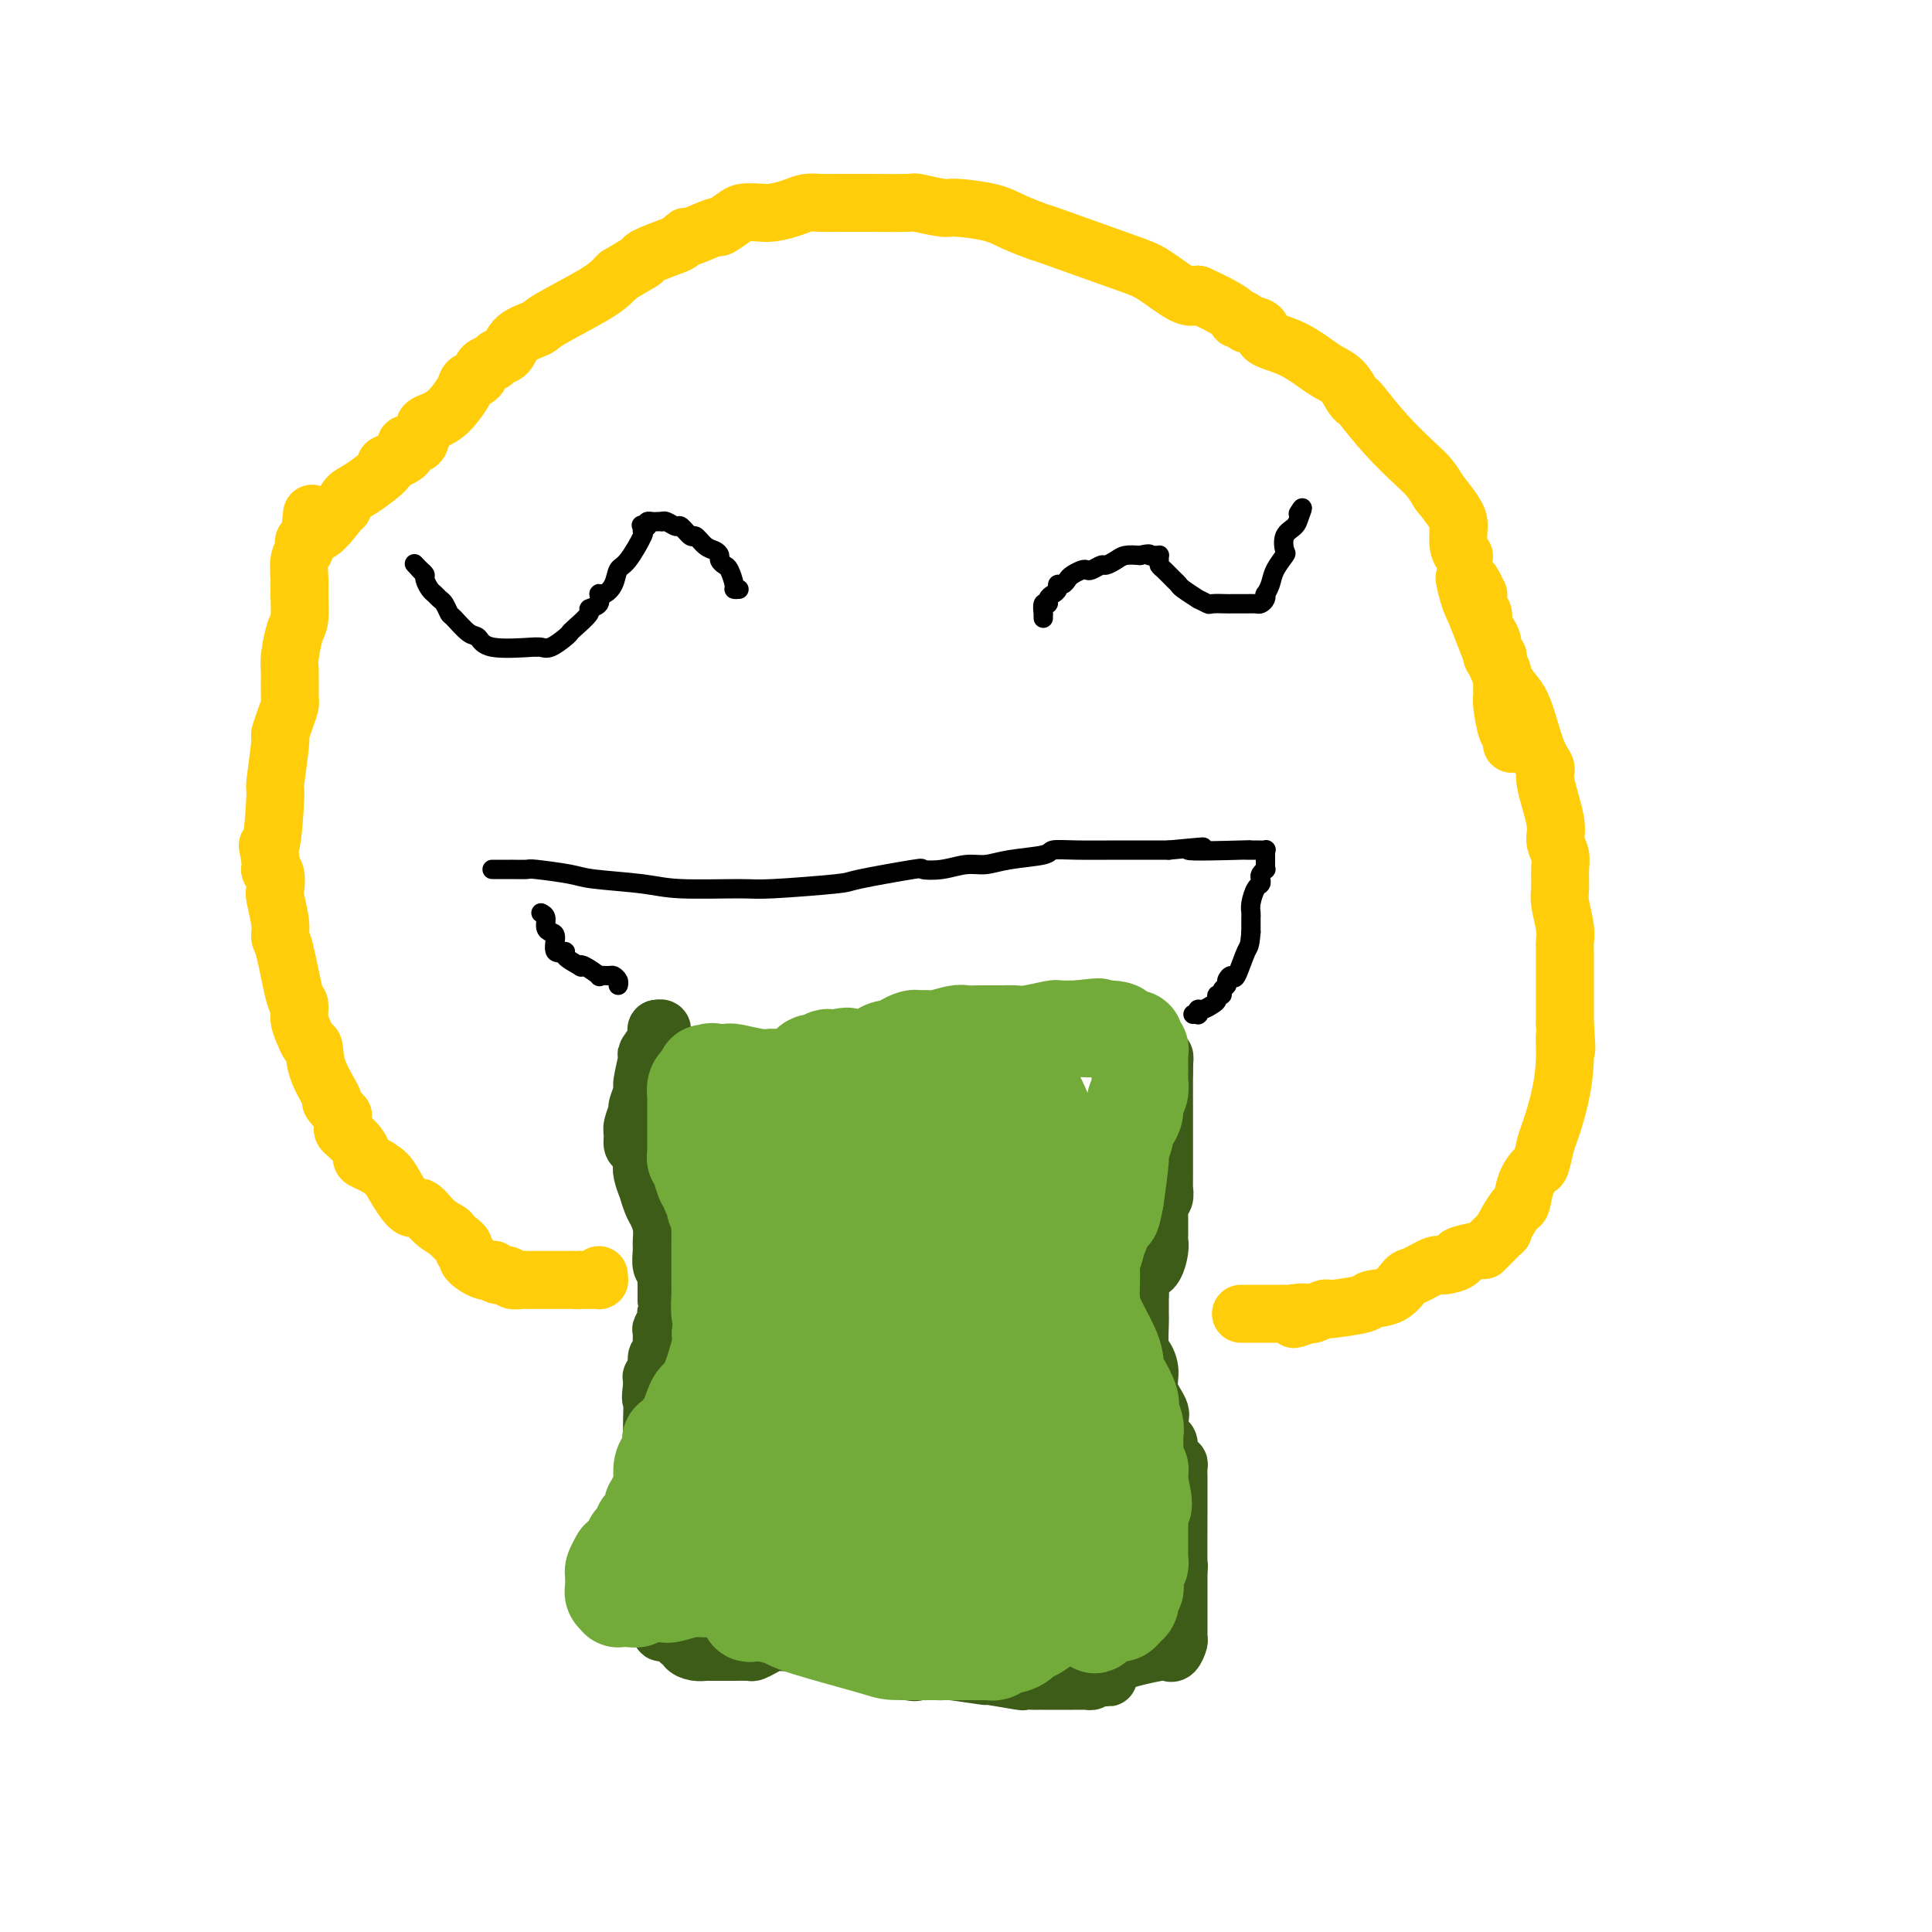 <svg viewBox='0 0 400 400' version='1.1' xmlns='http://www.w3.org/2000/svg' xmlns:xlink='http://www.w3.org/1999/xlink'><g fill='none' stroke='#3D5C18' stroke-width='12' stroke-linecap='round' stroke-linejoin='round'><path d='M137,214c0.083,-0.417 0.167,-0.833 0,-1c-0.167,-0.167 -0.583,-0.083 -1,0'/><path d='M136,213c-0.188,0.061 -0.160,0.713 0,1c0.160,0.287 0.450,0.207 0,1c-0.450,0.793 -1.641,2.458 -2,3c-0.359,0.542 0.115,-0.039 0,1c-0.115,1.039 -0.819,3.700 -1,5c-0.181,1.300 0.162,1.240 0,2c-0.162,0.760 -0.829,2.340 -1,3c-0.171,0.660 0.153,0.399 0,1c-0.153,0.601 -0.783,2.063 -1,3c-0.217,0.937 -0.019,1.350 0,2c0.019,0.650 -0.140,1.537 0,2c0.140,0.463 0.577,0.500 1,1c0.423,0.500 0.830,1.462 1,2c0.170,0.538 0.101,0.651 0,1c-0.101,0.349 -0.235,0.932 0,2c0.235,1.068 0.837,2.620 1,3c0.163,0.380 -0.114,-0.414 0,0c0.114,0.414 0.619,2.035 1,3c0.381,0.965 0.637,1.274 1,2c0.363,0.726 0.833,1.868 1,3c0.167,1.132 0.031,2.253 0,3c-0.031,0.747 0.044,1.121 0,2c-0.044,0.879 -0.208,2.262 0,3c0.208,0.738 0.788,0.830 1,1c0.212,0.170 0.057,0.417 0,1c-0.057,0.583 -0.015,1.503 0,2c0.015,0.497 0.004,0.571 0,1c-0.004,0.429 -0.002,1.215 0,2'/><path d='M138,269c1.067,5.601 0.233,3.602 0,3c-0.233,-0.602 0.135,0.192 0,1c-0.135,0.808 -0.772,1.630 -1,2c-0.228,0.370 -0.046,0.287 0,1c0.046,0.713 -0.044,2.223 0,3c0.044,0.777 0.222,0.820 0,1c-0.222,0.180 -0.844,0.496 -1,1c-0.156,0.504 0.154,1.196 0,2c-0.154,0.804 -0.773,1.721 -1,2c-0.227,0.279 -0.061,-0.079 0,0c0.061,0.079 0.017,0.594 0,1c-0.017,0.406 -0.009,0.703 0,1'/><path d='M135,287c-0.464,3.267 -0.124,2.436 0,3c0.124,0.564 0.033,2.525 0,4c-0.033,1.475 -0.009,2.464 0,3c0.009,0.536 0.001,0.619 0,1c-0.001,0.381 0.003,1.062 0,2c-0.003,0.938 -0.015,2.135 0,3c0.015,0.865 0.057,1.397 0,2c-0.057,0.603 -0.211,1.275 0,2c0.211,0.725 0.789,1.502 1,2c0.211,0.498 0.056,0.715 0,1c-0.056,0.285 -0.011,0.636 0,1c0.011,0.364 -0.011,0.742 0,1c0.011,0.258 0.056,0.398 0,1c-0.056,0.602 -0.211,1.667 0,2c0.211,0.333 0.789,-0.065 1,0c0.211,0.065 0.057,0.594 0,1c-0.057,0.406 -0.015,0.689 0,1c0.015,0.311 0.003,0.650 0,1c-0.003,0.350 0.003,0.711 0,1c-0.003,0.289 -0.015,0.507 0,1c0.015,0.493 0.057,1.259 0,2c-0.057,0.741 -0.211,1.455 0,2c0.211,0.545 0.789,0.922 1,1c0.211,0.078 0.057,-0.142 0,0c-0.057,0.142 -0.015,0.646 0,1c0.015,0.354 0.004,0.557 0,1c-0.004,0.443 -0.001,1.127 0,2c0.001,0.873 0.001,1.937 0,3'/><path d='M138,332c0.237,7.367 -0.670,3.285 -1,2c-0.330,-1.285 -0.083,0.228 0,1c0.083,0.772 0.000,0.803 0,1c-0.000,0.197 0.081,0.560 0,1c-0.081,0.440 -0.324,0.958 0,1c0.324,0.042 1.217,-0.391 2,0c0.783,0.391 1.457,1.607 2,2c0.543,0.393 0.954,-0.038 1,0c0.046,0.038 -0.272,0.546 0,1c0.272,0.454 1.134,0.854 2,1c0.866,0.146 1.736,0.039 2,0c0.264,-0.039 -0.080,-0.011 0,0c0.080,0.011 0.583,0.003 1,0c0.417,-0.003 0.750,-0.001 1,0c0.250,0.001 0.419,0.001 1,0c0.581,-0.001 1.573,-0.003 2,0c0.427,0.003 0.288,0.011 1,0c0.712,-0.011 2.275,-0.041 3,0c0.725,0.041 0.613,0.155 1,0c0.387,-0.155 1.274,-0.577 2,-1c0.726,-0.423 1.292,-0.845 2,-1c0.708,-0.155 1.558,-0.041 2,0c0.442,0.041 0.478,0.011 1,0c0.522,-0.011 1.532,-0.003 2,0c0.468,0.003 0.395,0.001 1,0c0.605,-0.001 1.887,-0.000 3,0c1.113,0.000 2.056,0.000 3,0'/><path d='M172,340c4.571,-0.310 1.998,-0.084 1,0c-0.998,0.084 -0.421,0.025 0,0c0.421,-0.025 0.685,-0.017 1,0c0.315,0.017 0.680,0.043 1,0c0.320,-0.043 0.596,-0.156 1,0c0.404,0.156 0.937,0.580 1,1c0.063,0.420 -0.344,0.834 0,1c0.344,0.166 1.439,0.083 2,0c0.561,-0.083 0.589,-0.167 1,0c0.411,0.167 1.206,0.583 2,1'/><path d='M182,343c1.212,0.569 -0.759,0.492 0,1c0.759,0.508 4.248,1.600 6,2c1.752,0.400 1.765,0.107 2,0c0.235,-0.107 0.690,-0.030 1,0c0.310,0.030 0.474,0.012 1,0c0.526,-0.012 1.413,-0.018 2,0c0.587,0.018 0.873,0.061 1,0c0.127,-0.061 0.095,-0.227 2,0c1.905,0.227 5.746,0.845 7,1c1.254,0.155 -0.081,-0.155 1,0c1.081,0.155 4.578,0.774 6,1c1.422,0.226 0.770,0.061 1,0c0.230,-0.061 1.342,-0.016 2,0c0.658,0.016 0.863,0.004 1,0c0.137,-0.004 0.208,-0.001 1,0c0.792,0.001 2.306,0.000 3,0c0.694,-0.000 0.567,-0.000 1,0c0.433,0.000 1.426,0.001 2,0c0.574,-0.001 0.728,-0.003 1,0c0.272,0.003 0.660,0.011 1,0c0.340,-0.011 0.630,-0.041 1,0c0.370,0.041 0.820,0.155 1,0c0.180,-0.155 0.090,-0.577 0,-1'/><path d='M226,347c6.804,0.603 1.816,0.111 0,0c-1.816,-0.111 -0.458,0.161 0,0c0.458,-0.161 0.018,-0.754 0,-1c-0.018,-0.246 0.387,-0.143 1,0c0.613,0.143 1.435,0.327 2,0c0.565,-0.327 0.873,-1.166 3,-2c2.127,-0.834 6.072,-1.662 8,-2c1.928,-0.338 1.837,-0.186 2,0c0.163,0.186 0.580,0.404 1,0c0.420,-0.404 0.845,-1.432 1,-2c0.155,-0.568 0.042,-0.676 0,-1c-0.042,-0.324 -0.011,-0.864 0,-1c0.011,-0.136 0.003,0.133 0,0c-0.003,-0.133 -0.001,-0.667 0,-1c0.001,-0.333 0.000,-0.464 0,-1c-0.000,-0.536 -0.000,-1.477 0,-2c0.000,-0.523 0.000,-0.629 0,-1c-0.000,-0.371 -0.000,-1.007 0,-2c0.000,-0.993 0.000,-2.344 0,-3c-0.000,-0.656 -0.000,-0.616 0,-1c0.000,-0.384 0.000,-1.192 0,-2'/><path d='M244,325c0.155,-2.225 0.042,0.712 0,-1c-0.042,-1.712 -0.011,-8.073 0,-11c0.011,-2.927 0.004,-2.420 0,-3c-0.004,-0.580 -0.004,-2.246 0,-3c0.004,-0.754 0.011,-0.595 0,-1c-0.011,-0.405 -0.041,-1.373 0,-2c0.041,-0.627 0.152,-0.913 0,-1c-0.152,-0.087 -0.566,0.026 -1,0c-0.434,-0.026 -0.887,-0.191 -1,-1c-0.113,-0.809 0.113,-2.262 0,-3c-0.113,-0.738 -0.564,-0.763 -1,-1c-0.436,-0.237 -0.857,-0.688 -1,-1c-0.143,-0.312 -0.010,-0.484 0,-1c0.010,-0.516 -0.105,-1.374 0,-2c0.105,-0.626 0.431,-1.018 0,-2c-0.431,-0.982 -1.618,-2.554 -2,-4c-0.382,-1.446 0.041,-2.767 0,-4c-0.041,-1.233 -0.547,-2.379 -1,-3c-0.453,-0.621 -0.853,-0.716 -1,-2c-0.147,-1.284 -0.039,-3.756 0,-5c0.039,-1.244 0.011,-1.261 0,-2c-0.011,-0.739 -0.003,-2.199 0,-3c0.003,-0.801 0.001,-0.943 0,-1c-0.001,-0.057 -0.000,-0.028 0,0'/><path d='M236,268c-0.906,-6.488 0.829,-4.708 2,-5c1.171,-0.292 1.778,-2.656 2,-4c0.222,-1.344 0.060,-1.670 0,-2c-0.060,-0.330 -0.016,-0.666 0,-1c0.016,-0.334 0.004,-0.667 0,-1c-0.004,-0.333 -0.001,-0.667 0,-1c0.001,-0.333 -0.001,-0.667 0,-1c0.001,-0.333 0.004,-0.666 0,-1c-0.004,-0.334 -0.015,-0.671 0,-1c0.015,-0.329 0.057,-0.652 0,-1c-0.057,-0.348 -0.211,-0.723 0,-1c0.211,-0.277 0.789,-0.455 1,-1c0.211,-0.545 0.057,-1.455 0,-2c-0.057,-0.545 -0.015,-0.725 0,-1c0.015,-0.275 0.004,-0.646 0,-1c-0.004,-0.354 -0.001,-0.690 0,-1c0.001,-0.310 0.000,-0.595 0,-1c-0.000,-0.405 -0.000,-0.931 0,-1c0.000,-0.069 0.000,0.318 0,0c-0.000,-0.318 -0.000,-1.341 0,-2c0.000,-0.659 0.000,-0.953 0,-2c-0.000,-1.047 -0.000,-2.848 0,-4c0.000,-1.152 0.000,-1.657 0,-2c-0.000,-0.343 -0.000,-0.525 0,-1c0.000,-0.475 0.000,-1.243 0,-2c-0.000,-0.757 -0.000,-1.502 0,-2c0.000,-0.498 0.000,-0.750 0,-1c-0.000,-0.250 -0.000,-0.500 0,-1c0.000,-0.500 0.000,-1.250 0,-2'/><path d='M241,222c0.159,-5.907 0.057,-2.175 0,-1c-0.057,1.175 -0.068,-0.206 0,-1c0.068,-0.794 0.215,-1.001 0,-1c-0.215,0.001 -0.793,0.211 -1,0c-0.207,-0.211 -0.042,-0.841 0,-1c0.042,-0.159 -0.040,0.153 0,0c0.040,-0.153 0.203,-0.772 0,-1c-0.203,-0.228 -0.772,-0.065 -1,0c-0.228,0.065 -0.114,0.033 0,0'/></g>
<g fill='none' stroke='#73AB3A' stroke-width='20' stroke-linecap='round' stroke-linejoin='round'><path d='M176,334c-0.414,0.081 -0.828,0.162 -1,0c-0.172,-0.162 -0.102,-0.565 0,-1c0.102,-0.435 0.237,-0.900 0,-1c-0.237,-0.100 -0.847,0.165 -1,0c-0.153,-0.165 0.152,-0.761 0,-1c-0.152,-0.239 -0.762,-0.120 -1,0c-0.238,0.120 -0.105,0.243 0,0c0.105,-0.243 0.183,-0.850 0,-1c-0.183,-0.150 -0.626,0.157 -1,0c-0.374,-0.157 -0.677,-0.778 -1,-1c-0.323,-0.222 -0.664,-0.045 -1,0c-0.336,0.045 -0.667,-0.040 -1,0c-0.333,0.040 -0.666,0.207 -1,0c-0.334,-0.207 -0.667,-0.786 -1,-1c-0.333,-0.214 -0.667,-0.061 -1,0c-0.333,0.061 -0.667,0.031 -1,0'/><path d='M165,328c-1.974,-0.868 -1.407,-0.036 -1,0c0.407,0.036 0.656,-0.722 0,-1c-0.656,-0.278 -2.217,-0.074 -3,0c-0.783,0.074 -0.787,0.020 -1,0c-0.213,-0.020 -0.635,-0.005 -1,0c-0.365,0.005 -0.671,0.000 -1,0c-0.329,-0.000 -0.679,0.004 -1,0c-0.321,-0.004 -0.612,-0.016 -1,0c-0.388,0.016 -0.874,0.060 -1,0c-0.126,-0.060 0.106,-0.226 0,0c-0.106,0.226 -0.550,0.842 -1,1c-0.450,0.158 -0.906,-0.144 -1,0c-0.094,0.144 0.174,0.732 0,1c-0.174,0.268 -0.789,0.216 -1,0c-0.211,-0.216 -0.018,-0.597 0,-1c0.018,-0.403 -0.138,-0.830 0,-1c0.138,-0.170 0.569,-0.085 1,0'/><path d='M153,327c-1.861,-0.446 -0.513,-1.060 0,-2c0.513,-0.940 0.190,-2.207 0,-3c-0.190,-0.793 -0.247,-1.113 0,-2c0.247,-0.887 0.798,-2.341 1,-3c0.202,-0.659 0.054,-0.522 0,-1c-0.054,-0.478 -0.015,-1.571 0,-3c0.015,-1.429 0.005,-3.195 0,-4c-0.005,-0.805 -0.005,-0.649 0,-1c0.005,-0.351 0.015,-1.207 0,-2c-0.015,-0.793 -0.057,-1.521 0,-2c0.057,-0.479 0.211,-0.709 0,-1c-0.211,-0.291 -0.789,-0.641 -1,-1c-0.211,-0.359 -0.057,-0.725 0,-1c0.057,-0.275 0.015,-0.459 0,-1c-0.015,-0.541 -0.004,-1.440 0,-2c0.004,-0.560 0.002,-0.780 0,-1'/><path d='M153,297c-0.222,-4.498 -0.777,-0.744 -1,-1c-0.223,-0.256 -0.112,-4.522 0,-6c0.112,-1.478 0.226,-0.167 0,0c-0.226,0.167 -0.793,-0.810 -1,-2c-0.207,-1.190 -0.056,-2.594 0,-3c0.056,-0.406 0.015,0.187 0,0c-0.015,-0.187 -0.004,-1.155 0,-2c0.004,-0.845 0.002,-1.568 0,-2c-0.002,-0.432 -0.003,-0.572 0,-1c0.003,-0.428 0.011,-1.144 0,-2c-0.011,-0.856 -0.041,-1.852 0,-2c0.041,-0.148 0.155,0.552 0,0c-0.155,-0.552 -0.577,-2.357 -1,-3c-0.423,-0.643 -0.845,-0.125 -1,-1c-0.155,-0.875 -0.041,-3.144 0,-4c0.041,-0.856 0.011,-0.298 0,-1c-0.011,-0.702 -0.003,-2.664 0,-4c0.003,-1.336 0.002,-2.044 0,-3c-0.002,-0.956 -0.005,-2.158 0,-3c0.005,-0.842 0.016,-1.324 0,-2c-0.016,-0.676 -0.061,-1.547 0,-2c0.061,-0.453 0.227,-0.490 0,-1c-0.227,-0.510 -0.846,-1.495 -1,-2c-0.154,-0.505 0.155,-0.531 0,-1c-0.155,-0.469 -0.776,-1.383 -1,-2c-0.224,-0.617 -0.050,-0.939 0,-1c0.050,-0.061 -0.025,0.137 0,0c0.025,-0.137 0.150,-0.611 0,-1c-0.150,-0.389 -0.575,-0.695 -1,-1'/><path d='M146,244c-1.023,-8.095 -0.082,-1.832 0,0c0.082,1.832 -0.696,-0.766 -1,-2c-0.304,-1.234 -0.134,-1.104 0,-1c0.134,0.104 0.232,0.182 0,0c-0.232,-0.182 -0.794,-0.622 -1,-1c-0.206,-0.378 -0.055,-0.693 0,-1c0.055,-0.307 0.015,-0.607 0,-1c-0.015,-0.393 -0.004,-0.878 0,-1c0.004,-0.122 0.001,0.121 0,0c-0.001,-0.121 -0.000,-0.606 0,-1c0.000,-0.394 0.000,-0.697 0,-1c-0.000,-0.303 -0.000,-0.606 0,-1c0.000,-0.394 0.000,-0.878 0,-1c-0.000,-0.122 0.000,0.117 0,0c-0.000,-0.117 -0.000,-0.591 0,-1c0.000,-0.409 0.000,-0.753 0,-1c-0.000,-0.247 -0.001,-0.398 0,-1c0.001,-0.602 0.003,-1.653 0,-2c-0.003,-0.347 -0.011,0.012 0,0c0.011,-0.012 0.042,-0.396 0,-1c-0.042,-0.604 -0.155,-1.430 0,-2c0.155,-0.570 0.580,-0.884 1,-1c0.420,-0.116 0.834,-0.033 1,0c0.166,0.033 0.083,0.017 0,0'/><path d='M146,224c-0.048,-3.260 -0.168,-1.409 0,-1c0.168,0.409 0.623,-0.622 1,-1c0.377,-0.378 0.675,-0.101 1,0c0.325,0.101 0.675,0.026 1,0c0.325,-0.026 0.624,-0.003 1,0c0.376,0.003 0.827,-0.013 1,0c0.173,0.013 0.067,0.056 0,0c-0.067,-0.056 -0.093,-0.211 1,0c1.093,0.211 3.307,0.790 5,1c1.693,0.210 2.867,0.053 3,0c0.133,-0.053 -0.774,-0.003 0,0c0.774,0.003 3.230,-0.042 4,0c0.770,0.042 -0.146,0.170 0,0c0.146,-0.170 1.352,-0.638 2,-1c0.648,-0.362 0.737,-0.619 1,-1c0.263,-0.381 0.701,-0.887 1,-1c0.299,-0.113 0.459,0.166 1,0c0.541,-0.166 1.465,-0.776 2,-1c0.535,-0.224 0.683,-0.060 1,0c0.317,0.060 0.805,0.017 1,0c0.195,-0.017 0.098,-0.009 0,0'/><path d='M173,219c4.284,-0.770 1.493,-0.196 1,0c-0.493,0.196 1.311,0.015 3,0c1.689,-0.015 3.264,0.137 4,0c0.736,-0.137 0.635,-0.562 1,-1c0.365,-0.438 1.197,-0.888 2,-1c0.803,-0.112 1.578,0.114 2,0c0.422,-0.114 0.491,-0.566 1,-1c0.509,-0.434 1.460,-0.849 2,-1c0.540,-0.151 0.670,-0.040 1,0c0.330,0.040 0.859,0.007 1,0c0.141,-0.007 -0.105,0.012 0,0c0.105,-0.012 0.560,-0.056 1,0c0.440,0.056 0.863,0.211 2,0c1.137,-0.211 2.987,-0.789 4,-1c1.013,-0.211 1.188,-0.057 2,0c0.812,0.057 2.259,0.015 3,0c0.741,-0.015 0.775,-0.004 1,0c0.225,0.004 0.640,0.001 1,0c0.360,-0.001 0.663,0.001 1,0c0.337,-0.001 0.707,-0.004 1,0c0.293,0.004 0.508,0.015 1,0c0.492,-0.015 1.259,-0.057 2,0c0.741,0.057 1.455,0.211 3,0c1.545,-0.211 3.922,-0.789 5,-1c1.078,-0.211 0.856,-0.057 1,0c0.144,0.057 0.654,0.015 1,0c0.346,-0.015 0.527,-0.004 1,0c0.473,0.004 1.236,0.002 2,0'/><path d='M223,213c7.914,-0.916 2.699,-0.207 2,0c-0.699,0.207 3.118,-0.088 5,0c1.882,0.088 1.829,0.559 2,1c0.171,0.441 0.567,0.853 1,1c0.433,0.147 0.904,0.028 1,0c0.096,-0.028 -0.185,0.034 0,0c0.185,-0.034 0.834,-0.162 1,0c0.166,0.162 -0.152,0.616 0,1c0.152,0.384 0.773,0.697 1,1c0.227,0.303 0.061,0.595 0,1c-0.061,0.405 -0.016,0.922 0,1c0.016,0.078 0.004,-0.282 0,0c-0.004,0.282 -0.000,1.206 0,2c0.000,0.794 -0.004,1.459 0,2c0.004,0.541 0.016,0.960 0,1c-0.016,0.040 -0.059,-0.298 0,0c0.059,0.298 0.222,1.231 0,2c-0.222,0.769 -0.829,1.373 -1,2c-0.171,0.627 0.094,1.275 0,2c-0.094,0.725 -0.546,1.527 -1,2c-0.454,0.473 -0.909,0.619 -1,1c-0.091,0.381 0.182,0.999 0,2c-0.182,1.001 -0.818,2.385 -1,3c-0.182,0.615 0.091,0.461 0,2c-0.091,1.539 -0.545,4.769 -1,8'/><path d='M231,248c-0.951,5.245 -0.828,2.856 -1,2c-0.172,-0.856 -0.638,-0.181 -1,1c-0.362,1.181 -0.619,2.868 -1,4c-0.381,1.132 -0.887,1.710 -1,2c-0.113,0.290 0.166,0.293 0,1c-0.166,0.707 -0.775,2.119 -1,3c-0.225,0.881 -0.064,1.232 0,2c0.064,0.768 0.031,1.952 0,3c-0.031,1.048 -0.061,1.959 0,3c0.061,1.041 0.214,2.212 1,4c0.786,1.788 2.204,4.191 3,6c0.796,1.809 0.969,3.022 1,4c0.031,0.978 -0.079,1.722 0,2c0.079,0.278 0.347,0.091 1,1c0.653,0.909 1.692,2.913 2,4c0.308,1.087 -0.114,1.256 0,2c0.114,0.744 0.762,2.062 1,3c0.238,0.938 0.064,1.494 0,2c-0.064,0.506 -0.017,0.962 0,1c0.017,0.038 0.003,-0.341 0,0c-0.003,0.341 0.003,1.401 0,2c-0.003,0.599 -0.015,0.738 0,1c0.015,0.262 0.057,0.648 0,1c-0.057,0.352 -0.211,0.672 0,1c0.211,0.328 0.789,0.665 1,1c0.211,0.335 0.057,0.667 0,1c-0.057,0.333 -0.016,0.667 0,1c0.016,0.333 0.008,0.667 0,1'/><path d='M236,307c1.547,6.700 0.414,4.448 0,4c-0.414,-0.448 -0.111,0.906 0,2c0.111,1.094 0.029,1.928 0,3c-0.029,1.072 -0.007,2.381 0,3c0.007,0.619 -0.002,0.547 0,1c0.002,0.453 0.015,1.431 0,2c-0.015,0.569 -0.056,0.730 0,1c0.056,0.270 0.211,0.650 0,1c-0.211,0.350 -0.788,0.671 -1,1c-0.212,0.329 -0.061,0.665 0,1c0.061,0.335 0.030,0.667 0,1c-0.030,0.333 -0.060,0.667 0,1c0.060,0.333 0.209,0.666 0,1c-0.209,0.334 -0.777,0.668 -1,1c-0.223,0.332 -0.102,0.663 0,1c0.102,0.337 0.186,0.679 0,1c-0.186,0.321 -0.642,0.622 -1,1c-0.358,0.378 -0.620,0.833 -1,1c-0.380,0.167 -0.879,0.045 -1,0c-0.121,-0.045 0.137,-0.012 0,0c-0.137,0.012 -0.669,0.003 -1,0c-0.331,-0.003 -0.462,-0.001 -1,0c-0.538,0.001 -1.482,0.000 -2,0c-0.518,-0.000 -0.609,-0.000 -1,0c-0.391,0.000 -1.080,0.000 -2,0c-0.920,-0.000 -2.070,-0.000 -4,0c-1.930,0.000 -4.641,0.000 -7,0c-2.359,-0.000 -4.366,-0.000 -5,0c-0.634,0.000 0.105,0.000 -1,0c-1.105,-0.000 -4.052,-0.000 -7,0'/><path d='M200,334c-4.963,-0.001 -1.372,-0.003 -2,0c-0.628,0.003 -5.476,0.012 -8,0c-2.524,-0.012 -2.724,-0.044 -4,0c-1.276,0.044 -3.628,0.166 -6,0c-2.372,-0.166 -4.765,-0.618 -7,-1c-2.235,-0.382 -4.314,-0.695 -6,-1c-1.686,-0.305 -2.979,-0.603 -5,-1c-2.021,-0.397 -4.770,-0.892 -6,-1c-1.230,-0.108 -0.943,0.171 -2,0c-1.057,-0.171 -3.460,-0.792 -5,-1c-1.540,-0.208 -2.217,-0.004 -3,0c-0.783,0.004 -1.672,-0.191 -3,0c-1.328,0.191 -3.093,0.769 -4,1c-0.907,0.231 -0.955,0.114 -2,0c-1.045,-0.114 -3.088,-0.226 -4,0c-0.912,0.226 -0.693,0.790 -1,1c-0.307,0.210 -1.140,0.066 -2,0c-0.860,-0.066 -1.747,-0.055 -2,0c-0.253,0.055 0.128,0.155 0,0c-0.128,-0.155 -0.767,-0.566 -1,-1c-0.233,-0.434 -0.062,-0.890 0,-1c0.062,-0.110 0.016,0.126 0,0c-0.016,-0.126 -0.002,-0.614 0,-1c0.002,-0.386 -0.010,-0.671 0,-1c0.010,-0.329 0.041,-0.704 0,-1c-0.041,-0.296 -0.155,-0.513 0,-1c0.155,-0.487 0.577,-1.243 1,-2'/><path d='M128,323c0.338,-0.973 0.682,0.095 1,0c0.318,-0.095 0.611,-1.352 1,-2c0.389,-0.648 0.875,-0.685 1,-1c0.125,-0.315 -0.111,-0.907 0,-1c0.111,-0.093 0.568,0.314 1,0c0.432,-0.314 0.838,-1.350 1,-2c0.162,-0.650 0.081,-0.915 0,-1c-0.081,-0.085 -0.163,0.011 0,0c0.163,-0.011 0.569,-0.127 1,-1c0.431,-0.873 0.885,-2.502 1,-3c0.115,-0.498 -0.110,0.137 0,0c0.110,-0.137 0.555,-1.044 1,-2c0.445,-0.956 0.890,-1.962 1,-3c0.110,-1.038 -0.116,-2.110 0,-3c0.116,-0.890 0.575,-1.600 1,-2c0.425,-0.400 0.817,-0.489 1,-1c0.183,-0.511 0.156,-1.442 0,-2c-0.156,-0.558 -0.442,-0.743 0,-1c0.442,-0.257 1.611,-0.586 2,-1c0.389,-0.414 -0.004,-0.912 0,-1c0.004,-0.088 0.403,0.235 1,-1c0.597,-1.235 1.392,-4.027 2,-5c0.608,-0.973 1.028,-0.127 2,-2c0.972,-1.873 2.494,-6.466 3,-9c0.506,-2.534 -0.004,-3.009 0,-3c0.004,0.009 0.523,0.502 1,-1c0.477,-1.502 0.911,-5.001 1,-7c0.089,-1.999 -0.168,-2.500 0,-3c0.168,-0.500 0.762,-1.000 1,-2c0.238,-1.000 0.119,-2.500 0,-4'/><path d='M152,259c0.869,-5.946 0.041,-6.310 0,-8c-0.041,-1.690 0.706,-4.704 1,-7c0.294,-2.296 0.135,-3.874 0,-5c-0.135,-1.126 -0.246,-1.801 0,-3c0.246,-1.199 0.850,-2.924 1,-4c0.150,-1.076 -0.153,-1.504 0,-2c0.153,-0.496 0.762,-1.061 1,-2c0.238,-0.939 0.105,-2.252 0,-3c-0.105,-0.748 -0.181,-0.933 0,-1c0.181,-0.067 0.619,-0.018 1,0c0.381,0.018 0.705,0.005 1,0c0.295,-0.005 0.560,-0.000 1,0c0.440,0.000 1.057,-0.003 2,0c0.943,0.003 2.214,0.012 3,0c0.786,-0.012 1.086,-0.045 2,0c0.914,0.045 2.440,0.168 4,1c1.560,0.832 3.154,2.373 4,3c0.846,0.627 0.945,0.339 2,1c1.055,0.661 3.066,2.272 4,3c0.934,0.728 0.792,0.573 2,1c1.208,0.427 3.765,1.435 5,2c1.235,0.565 1.147,0.687 2,1c0.853,0.313 2.648,0.816 4,1c1.352,0.184 2.263,0.049 3,0c0.737,-0.049 1.301,-0.013 2,0c0.699,0.013 1.534,0.004 2,0c0.466,-0.004 0.562,-0.001 1,0c0.438,0.001 1.219,0.001 2,0'/><path d='M202,237c2.471,0.000 0.647,-0.999 0,-2c-0.647,-1.001 -0.117,-2.005 0,-3c0.117,-0.995 -0.179,-1.980 0,-3c0.179,-1.020 0.833,-2.076 1,-3c0.167,-0.924 -0.151,-1.715 0,-2c0.151,-0.285 0.772,-0.062 1,0c0.228,0.062 0.063,-0.036 0,0c-0.063,0.036 -0.024,0.208 1,0c1.024,-0.208 3.034,-0.795 4,-1c0.966,-0.205 0.888,-0.027 1,0c0.112,0.027 0.415,-0.097 1,0c0.585,0.097 1.452,0.415 2,1c0.548,0.585 0.778,1.438 1,2c0.222,0.562 0.438,0.835 1,2c0.562,1.165 1.471,3.223 2,5c0.529,1.777 0.677,3.274 1,5c0.323,1.726 0.820,3.681 1,5c0.180,1.319 0.044,2.003 0,3c-0.044,0.997 0.003,2.308 0,3c-0.003,0.692 -0.057,0.763 0,1c0.057,0.237 0.225,0.638 0,1c-0.225,0.362 -0.844,0.685 -1,1c-0.156,0.315 0.150,0.623 0,1c-0.150,0.377 -0.757,0.822 -1,1c-0.243,0.178 -0.121,0.089 0,0'/><path d='M217,254c-0.261,1.870 0.088,1.044 0,1c-0.088,-0.044 -0.612,0.694 -1,1c-0.388,0.306 -0.640,0.179 -1,1c-0.360,0.821 -0.829,2.588 -1,6c-0.171,3.412 -0.046,8.469 0,11c0.046,2.531 0.011,2.537 0,6c-0.011,3.463 0.001,10.384 0,14c-0.001,3.616 -0.015,3.927 0,5c0.015,1.073 0.060,2.908 0,4c-0.060,1.092 -0.224,1.443 0,2c0.224,0.557 0.838,1.322 1,2c0.162,0.678 -0.127,1.268 0,2c0.127,0.732 0.671,1.605 1,2c0.329,0.395 0.445,0.312 1,1c0.555,0.688 1.550,2.148 2,3c0.450,0.852 0.356,1.098 1,2c0.644,0.902 2.028,2.460 3,4c0.972,1.540 1.532,3.060 2,4c0.468,0.940 0.843,1.298 1,2c0.157,0.702 0.096,1.747 0,2c-0.096,0.253 -0.226,-0.287 0,0c0.226,0.287 0.807,1.401 1,2c0.193,0.599 -0.001,0.683 0,1c0.001,0.317 0.196,0.869 0,1c-0.196,0.131 -0.784,-0.157 -1,0c-0.216,0.157 -0.062,0.759 0,1c0.062,0.241 0.031,0.120 0,0'/><path d='M226,334c1.733,4.797 0.066,1.289 -1,0c-1.066,-1.289 -1.532,-0.361 -2,0c-0.468,0.361 -0.939,0.154 -1,0c-0.061,-0.154 0.288,-0.254 0,0c-0.288,0.254 -1.212,0.861 -2,1c-0.788,0.139 -1.439,-0.189 -2,0c-0.561,0.189 -1.031,0.895 -1,1c0.031,0.105 0.563,-0.389 0,0c-0.563,0.389 -2.220,1.663 -3,2c-0.780,0.337 -0.682,-0.264 -1,0c-0.318,0.264 -1.053,1.391 -2,2c-0.947,0.609 -2.105,0.699 -3,1c-0.895,0.301 -1.527,0.813 -2,1c-0.473,0.187 -0.786,0.050 -1,0c-0.214,-0.050 -0.329,-0.014 -1,0c-0.671,0.014 -1.899,0.004 -2,0c-0.101,-0.004 0.925,-0.004 -2,0c-2.925,0.004 -9.802,0.011 -13,0c-3.198,-0.011 -2.716,-0.042 -6,-1c-3.284,-0.958 -10.334,-2.844 -14,-4c-3.666,-1.156 -3.948,-1.581 -5,-2c-1.052,-0.419 -2.875,-0.832 -4,-1c-1.125,-0.168 -1.552,-0.090 -2,0c-0.448,0.090 -0.918,0.193 -1,0c-0.082,-0.193 0.226,-0.681 0,-1c-0.226,-0.319 -0.984,-0.471 -1,-1c-0.016,-0.529 0.710,-1.437 1,-2c0.290,-0.563 0.145,-0.782 0,-1'/><path d='M155,329c0.948,-1.328 3.318,-2.149 6,-3c2.682,-0.851 5.677,-1.731 8,-2c2.323,-0.269 3.973,0.072 6,0c2.027,-0.072 4.430,-0.558 6,-1c1.570,-0.442 2.306,-0.842 5,-2c2.694,-1.158 7.345,-3.075 9,-4c1.655,-0.925 0.312,-0.857 0,-1c-0.312,-0.143 0.406,-0.496 0,-2c-0.406,-1.504 -1.935,-4.160 -4,-7c-2.065,-2.840 -4.665,-5.865 -7,-8c-2.335,-2.135 -4.404,-3.380 -6,-5c-1.596,-1.620 -2.720,-3.615 -5,-6c-2.280,-2.385 -5.716,-5.160 -8,-7c-2.284,-1.840 -3.414,-2.743 -4,-3c-0.586,-0.257 -0.627,0.134 -1,0c-0.373,-0.134 -1.079,-0.794 -1,-1c0.079,-0.206 0.941,0.041 1,0c0.059,-0.041 -0.686,-0.369 0,0c0.686,0.369 2.802,1.437 5,4c2.198,2.563 4.477,6.622 6,9c1.523,2.378 2.291,3.077 3,4c0.709,0.923 1.360,2.071 2,3c0.640,0.929 1.270,1.637 2,2c0.730,0.363 1.560,0.379 2,0c0.440,-0.379 0.489,-1.153 1,-3c0.511,-1.847 1.482,-4.766 1,-10c-0.482,-5.234 -2.418,-12.784 -4,-17c-1.582,-4.216 -2.811,-5.096 -4,-8c-1.189,-2.904 -2.340,-7.830 -4,-11c-1.660,-3.170 -3.830,-4.585 -6,-6'/><path d='M164,244c-2.351,-3.845 -1.229,-0.959 -1,0c0.229,0.959 -0.436,-0.011 -1,1c-0.564,1.011 -1.026,4.003 -1,7c0.026,2.997 0.539,5.998 1,8c0.461,2.002 0.871,3.006 1,4c0.129,0.994 -0.024,1.979 1,5c1.024,3.021 3.223,8.079 4,11c0.777,2.921 0.130,3.706 1,5c0.870,1.294 3.255,3.099 4,4c0.745,0.901 -0.151,0.899 0,1c0.151,0.101 1.348,0.304 2,0c0.652,-0.304 0.759,-1.114 1,-3c0.241,-1.886 0.616,-4.846 1,-6c0.384,-1.154 0.778,-0.501 0,-3c-0.778,-2.499 -2.728,-8.152 -4,-11c-1.272,-2.848 -1.865,-2.893 -3,-4c-1.135,-1.107 -2.812,-3.277 -4,-4c-1.188,-0.723 -1.887,0.000 -2,0c-0.113,-0.000 0.360,-0.725 0,0c-0.360,0.725 -1.552,2.898 -2,4c-0.448,1.102 -0.153,1.131 0,2c0.153,0.869 0.163,2.576 0,3c-0.163,0.424 -0.501,-0.436 0,4c0.501,4.436 1.839,14.169 3,19c1.161,4.831 2.145,4.761 3,8c0.855,3.239 1.580,9.788 2,13c0.420,3.212 0.535,3.088 1,4c0.465,0.912 1.279,2.861 2,4c0.721,1.139 1.349,1.468 2,0c0.651,-1.468 1.326,-4.734 2,-8'/><path d='M177,312c1.229,-2.662 2.302,-5.317 3,-9c0.698,-3.683 1.023,-8.394 2,-11c0.977,-2.606 2.608,-3.108 4,-12c1.392,-8.892 2.544,-26.174 3,-34c0.456,-7.826 0.214,-6.195 0,-8c-0.214,-1.805 -0.401,-7.046 -1,-9c-0.599,-1.954 -1.611,-0.620 -2,0c-0.389,0.620 -0.157,0.528 0,1c0.157,0.472 0.238,1.509 0,2c-0.238,0.491 -0.796,0.435 -1,2c-0.204,1.565 -0.053,4.752 0,7c0.053,2.248 0.010,3.558 0,5c-0.010,1.442 0.015,3.017 0,6c-0.015,2.983 -0.069,7.376 0,11c0.069,3.624 0.259,6.480 1,11c0.741,4.520 2.031,10.703 3,14c0.969,3.297 1.618,3.708 2,5c0.382,1.292 0.499,3.465 1,5c0.501,1.535 1.387,2.433 2,3c0.613,0.567 0.952,0.805 1,0c0.048,-0.805 -0.194,-2.652 0,-4c0.194,-1.348 0.823,-2.196 1,-5c0.177,-2.804 -0.097,-7.564 0,-14c0.097,-6.436 0.566,-14.549 1,-19c0.434,-4.451 0.835,-5.240 1,-6c0.165,-0.760 0.096,-1.492 0,-2c-0.096,-0.508 -0.218,-0.790 0,-1c0.218,-0.210 0.777,-0.346 1,0c0.223,0.346 0.112,1.173 0,2'/><path d='M199,252c0.775,-6.799 0.211,0.704 0,3c-0.211,2.296 -0.069,-0.615 0,2c0.069,2.615 0.064,10.757 0,15c-0.064,4.243 -0.186,4.588 0,9c0.186,4.412 0.681,12.891 1,17c0.319,4.109 0.463,3.846 1,8c0.537,4.154 1.467,12.724 2,17c0.533,4.276 0.668,4.259 1,5c0.332,0.741 0.860,2.238 1,3c0.140,0.762 -0.110,0.787 0,1c0.110,0.213 0.578,0.615 1,0c0.422,-0.615 0.796,-2.247 1,-3c0.204,-0.753 0.237,-0.626 1,-3c0.763,-2.374 2.257,-7.250 3,-10c0.743,-2.750 0.735,-3.373 1,-6c0.265,-2.627 0.803,-7.257 1,-14c0.197,-6.743 0.053,-15.600 0,-20c-0.053,-4.400 -0.015,-4.343 0,-7c0.015,-2.657 0.006,-8.028 0,-11c-0.006,-2.972 -0.009,-3.543 0,-4c0.009,-0.457 0.031,-0.799 0,-1c-0.031,-0.201 -0.116,-0.262 0,0c0.116,0.262 0.434,0.846 1,2c0.566,1.154 1.380,2.878 2,4c0.620,1.122 1.044,1.643 1,2c-0.044,0.357 -0.558,0.549 0,3c0.558,2.451 2.189,7.160 3,10c0.811,2.840 0.803,3.811 1,5c0.197,1.189 0.598,2.594 1,4'/><path d='M222,283c1.514,6.713 0.799,8.997 1,12c0.201,3.003 1.319,6.725 2,10c0.681,3.275 0.927,6.101 1,7c0.073,0.899 -0.026,-0.130 0,0c0.026,0.130 0.179,1.419 0,2c-0.179,0.581 -0.688,0.455 -1,0c-0.312,-0.455 -0.425,-1.240 -1,-2c-0.575,-0.760 -1.612,-1.497 -2,-5c-0.388,-3.503 -0.128,-9.772 0,-14c0.128,-4.228 0.125,-6.415 0,-10c-0.125,-3.585 -0.373,-8.569 0,-15c0.373,-6.431 1.368,-14.309 2,-18c0.632,-3.691 0.901,-3.196 1,-4c0.099,-0.804 0.026,-2.909 0,-4c-0.026,-1.091 -0.007,-1.169 0,-1c0.007,0.169 0.002,0.584 0,1c-0.002,0.416 -0.001,0.833 0,1c0.001,0.167 0.000,0.083 0,0'/></g>
<g fill='none' stroke='#FFCD0A' stroke-width='12' stroke-linecap='round' stroke-linejoin='round'><path d='M124,264c-0.024,0.423 -0.048,0.845 0,1c0.048,0.155 0.167,0.041 0,0c-0.167,-0.041 -0.619,-0.011 -1,0c-0.381,0.011 -0.690,0.003 -1,0c-0.310,-0.003 -0.622,-0.001 -1,0c-0.378,0.001 -0.822,0.000 -1,0c-0.178,-0.000 -0.089,-0.000 0,0'/><path d='M120,265c-0.798,0.155 -0.792,0.041 -1,0c-0.208,-0.041 -0.628,-0.011 -1,0c-0.372,0.011 -0.695,0.003 -1,0c-0.305,-0.003 -0.591,-0.001 -1,0c-0.409,0.001 -0.939,0.000 -1,0c-0.061,-0.000 0.348,0.000 0,0c-0.348,-0.000 -1.454,-0.000 -2,0c-0.546,0.000 -0.531,0.001 -1,0c-0.469,-0.001 -1.420,-0.004 -2,0c-0.580,0.004 -0.789,0.016 -1,0c-0.211,-0.016 -0.425,-0.061 -1,0c-0.575,0.061 -1.512,0.226 -2,0c-0.488,-0.226 -0.528,-0.843 -1,-1c-0.472,-0.157 -1.378,0.147 -2,0c-0.622,-0.147 -0.961,-0.746 -1,-1c-0.039,-0.254 0.220,-0.162 0,0c-0.220,0.162 -0.920,0.394 -2,0c-1.080,-0.394 -2.541,-1.415 -3,-2c-0.459,-0.585 0.083,-0.734 0,-1c-0.083,-0.266 -0.792,-0.649 -1,-1c-0.208,-0.351 0.083,-0.672 0,-1c-0.083,-0.328 -0.542,-0.664 -1,-1'/><path d='M95,257c-2.016,-1.622 -1.555,-1.677 -2,-2c-0.445,-0.323 -1.795,-0.915 -3,-2c-1.205,-1.085 -2.266,-2.661 -3,-3c-0.734,-0.339 -1.143,0.561 -2,0c-0.857,-0.561 -2.162,-2.583 -3,-4c-0.838,-1.417 -1.207,-2.228 -2,-3c-0.793,-0.772 -2.009,-1.506 -3,-2c-0.991,-0.494 -1.758,-0.748 -2,-1c-0.242,-0.252 0.040,-0.500 0,-1c-0.040,-0.500 -0.403,-1.250 -1,-2c-0.597,-0.750 -1.428,-1.500 -2,-2c-0.572,-0.500 -0.885,-0.750 -1,-1c-0.115,-0.250 -0.033,-0.500 0,-1c0.033,-0.500 0.016,-1.250 0,-2'/><path d='M71,231c-3.996,-4.416 -1.988,-2.457 -2,-3c-0.012,-0.543 -2.046,-3.590 -3,-6c-0.954,-2.410 -0.830,-4.184 -1,-5c-0.170,-0.816 -0.636,-0.673 -1,-1c-0.364,-0.327 -0.626,-1.124 -1,-2c-0.374,-0.876 -0.861,-1.830 -1,-3c-0.139,-1.170 0.069,-2.555 0,-3c-0.069,-0.445 -0.414,0.049 -1,-2c-0.586,-2.049 -1.411,-6.641 -2,-9c-0.589,-2.359 -0.941,-2.485 -1,-3c-0.059,-0.515 0.177,-1.421 0,-3c-0.177,-1.579 -0.765,-3.833 -1,-5c-0.235,-1.167 -0.115,-1.246 0,-2c0.115,-0.754 0.227,-2.181 0,-3c-0.227,-0.819 -0.792,-1.028 -1,-1c-0.208,0.028 -0.059,0.294 0,0c0.059,-0.294 0.030,-1.147 0,-2'/><path d='M56,178c-0.993,-5.193 -0.477,-1.676 0,-3c0.477,-1.324 0.915,-7.488 1,-10c0.085,-2.512 -0.184,-1.374 0,-3c0.184,-1.626 0.820,-6.018 1,-8c0.180,-1.982 -0.095,-1.553 0,-2c0.095,-0.447 0.561,-1.769 1,-3c0.439,-1.231 0.853,-2.371 1,-3c0.147,-0.629 0.029,-0.746 0,-2c-0.029,-1.254 0.031,-3.645 0,-5c-0.031,-1.355 -0.152,-1.673 0,-3c0.152,-1.327 0.576,-3.661 1,-5c0.424,-1.339 0.850,-1.682 1,-3c0.150,-1.318 0.026,-3.610 0,-5c-0.026,-1.390 0.045,-1.879 0,-3c-0.045,-1.121 -0.205,-2.875 0,-4c0.205,-1.125 0.777,-1.621 1,-2c0.223,-0.379 0.099,-0.640 0,-1c-0.099,-0.360 -0.171,-0.817 0,-1c0.171,-0.183 0.586,-0.091 1,0'/><path d='M64,112c1.174,-10.429 0.110,-3.502 1,-2c0.890,1.502 3.733,-2.421 5,-4c1.267,-1.579 0.959,-0.814 1,-1c0.041,-0.186 0.433,-1.323 1,-2c0.567,-0.677 1.309,-0.893 3,-2c1.691,-1.107 4.330,-3.105 5,-4c0.670,-0.895 -0.629,-0.688 0,-1c0.629,-0.312 3.187,-1.144 4,-2c0.813,-0.856 -0.118,-1.735 0,-2c0.118,-0.265 1.284,0.084 2,0c0.716,-0.084 0.982,-0.599 1,-1c0.018,-0.401 -0.211,-0.686 0,-1c0.211,-0.314 0.862,-0.658 1,-1c0.138,-0.342 -0.238,-0.683 0,-1c0.238,-0.317 1.090,-0.609 2,-1c0.910,-0.391 1.878,-0.882 3,-2c1.122,-1.118 2.399,-2.863 3,-4c0.601,-1.137 0.527,-1.667 1,-2c0.473,-0.333 1.492,-0.469 2,-1c0.508,-0.531 0.504,-1.458 1,-2c0.496,-0.542 1.492,-0.698 2,-1c0.508,-0.302 0.528,-0.750 1,-1c0.472,-0.250 1.396,-0.304 2,-1c0.604,-0.696 0.886,-2.036 2,-3c1.114,-0.964 3.058,-1.554 4,-2c0.942,-0.446 0.881,-0.748 3,-2c2.119,-1.252 6.417,-3.452 9,-5c2.583,-1.548 3.452,-2.442 4,-3c0.548,-0.558 0.774,-0.779 1,-1'/><path d='M128,57c4.394,-2.659 4.880,-2.808 5,-3c0.120,-0.192 -0.127,-0.428 1,-1c1.127,-0.572 3.627,-1.482 5,-2c1.373,-0.518 1.619,-0.645 2,-1c0.381,-0.355 0.897,-0.939 1,-1c0.103,-0.061 -0.206,0.400 1,0c1.206,-0.400 3.926,-1.663 5,-2c1.074,-0.337 0.502,0.250 1,0c0.498,-0.250 2.065,-1.338 3,-2c0.935,-0.662 1.237,-0.899 2,-1c0.763,-0.101 1.988,-0.065 3,0c1.012,0.065 1.810,0.161 3,0c1.190,-0.161 2.770,-0.579 4,-1c1.230,-0.421 2.109,-0.845 3,-1c0.891,-0.155 1.795,-0.041 3,0c1.205,0.041 2.710,0.010 4,0c1.290,-0.010 2.363,0.001 3,0c0.637,-0.001 0.838,-0.015 3,0c2.162,0.015 6.287,0.059 8,0c1.713,-0.059 1.015,-0.221 2,0c0.985,0.221 3.652,0.823 5,1c1.348,0.177 1.375,-0.073 3,0c1.625,0.073 4.847,0.467 7,1c2.153,0.533 3.238,1.204 5,2c1.762,0.796 4.201,1.717 5,2c0.799,0.283 -0.043,-0.070 3,1c3.043,1.070 9.970,3.565 14,5c4.030,1.435 5.162,1.809 7,3c1.838,1.191 4.382,3.197 6,4c1.618,0.803 2.309,0.401 3,0'/><path d='M248,61c8.419,3.778 7.968,4.724 8,5c0.032,0.276 0.547,-0.118 1,0c0.453,0.118 0.844,0.748 1,1c0.156,0.252 0.078,0.126 0,0'/><path d='M258,67c1.271,0.236 2.542,0.472 3,1c0.458,0.528 0.104,1.348 1,2c0.896,0.652 3.041,1.138 5,2c1.959,0.862 3.730,2.102 5,3c1.270,0.898 2.039,1.455 3,2c0.961,0.545 2.113,1.077 3,2c0.887,0.923 1.508,2.236 2,3c0.492,0.764 0.856,0.981 1,1c0.144,0.019 0.069,-0.158 1,1c0.931,1.158 2.868,3.651 5,6c2.132,2.349 4.459,4.556 6,6c1.541,1.444 2.298,2.127 3,3c0.702,0.873 1.351,1.937 2,3'/><path d='M298,102c4.016,4.933 4.056,5.766 4,7c-0.056,1.234 -0.207,2.871 0,4c0.207,1.129 0.774,1.751 1,2c0.226,0.249 0.113,0.124 0,0'/><path d='M313,154c0.006,-0.455 0.012,-0.910 0,-1c-0.012,-0.090 -0.042,0.185 0,0c0.042,-0.185 0.154,-0.830 0,-1c-0.154,-0.170 -0.576,0.134 -1,-1c-0.424,-1.134 -0.849,-3.708 -1,-5c-0.151,-1.292 -0.027,-1.303 0,-2c0.027,-0.697 -0.044,-2.082 0,-3c0.044,-0.918 0.204,-1.370 0,-2c-0.204,-0.630 -0.773,-1.439 -1,-2c-0.227,-0.561 -0.113,-0.874 0,-1c0.113,-0.126 0.224,-0.065 0,0c-0.224,0.065 -0.782,0.133 -1,0c-0.218,-0.133 -0.097,-0.468 0,-1c0.097,-0.532 0.171,-1.259 0,-2c-0.171,-0.741 -0.585,-1.494 -1,-2c-0.415,-0.506 -0.829,-0.766 -1,-1c-0.171,-0.234 -0.098,-0.444 0,-1c0.098,-0.556 0.222,-1.460 0,-2c-0.222,-0.540 -0.791,-0.717 -1,-1c-0.209,-0.283 -0.059,-0.670 0,-1c0.059,-0.330 0.026,-0.601 0,-1c-0.026,-0.399 -0.046,-0.925 0,-1c0.046,-0.075 0.157,0.299 0,0c-0.157,-0.299 -0.581,-1.273 -1,-2c-0.419,-0.727 -0.834,-1.208 -1,-1c-0.166,0.208 -0.083,1.104 0,2'/><path d='M304,122c-1.447,-4.849 -0.564,-0.972 0,1c0.564,1.972 0.811,2.037 2,5c1.189,2.963 3.322,8.822 5,12c1.678,3.178 2.902,3.673 4,6c1.098,2.327 2.069,6.485 3,9c0.931,2.515 1.823,3.387 2,4c0.177,0.613 -0.359,0.967 0,3c0.359,2.033 1.613,5.745 2,8c0.387,2.255 -0.093,3.052 0,4c0.093,0.948 0.761,2.046 1,3c0.239,0.954 0.050,1.765 0,3c-0.050,1.235 0.039,2.895 0,4c-0.039,1.105 -0.207,1.656 0,3c0.207,1.344 0.787,3.483 1,5c0.213,1.517 0.057,2.413 0,3c-0.057,0.587 -0.015,0.866 0,2c0.015,1.134 0.004,3.124 0,4c-0.004,0.876 -0.001,0.640 0,1c0.001,0.360 0.000,1.318 0,2c-0.000,0.682 -0.000,1.090 0,2c0.000,0.910 0.000,2.322 0,3c-0.000,0.678 -0.000,0.622 0,1c0.000,0.378 0.000,1.189 0,2'/><path d='M324,212c0.610,8.738 0.136,4.082 0,3c-0.136,-1.082 0.065,1.409 0,4c-0.065,2.591 -0.398,5.281 -1,8c-0.602,2.719 -1.474,5.468 -2,7c-0.526,1.532 -0.704,1.847 -1,3c-0.296,1.153 -0.708,3.144 -1,4c-0.292,0.856 -0.463,0.578 -1,1c-0.537,0.422 -1.441,1.543 -2,3c-0.559,1.457 -0.774,3.249 -1,4c-0.226,0.751 -0.463,0.460 -1,1c-0.537,0.540 -1.373,1.910 -2,3c-0.627,1.090 -1.043,1.899 -1,2c0.043,0.101 0.546,-0.506 0,0c-0.546,0.506 -2.140,2.124 -3,3c-0.860,0.876 -0.987,1.010 -1,1c-0.013,-0.010 0.087,-0.162 -1,0c-1.087,0.162 -3.363,0.639 -4,1c-0.637,0.361 0.363,0.605 0,1c-0.363,0.395 -2.091,0.939 -3,1c-0.909,0.061 -1.001,-0.363 -2,0c-0.999,0.363 -2.907,1.512 -4,2c-1.093,0.488 -1.372,0.317 -2,1c-0.628,0.683 -1.604,2.222 -3,3c-1.396,0.778 -3.213,0.796 -4,1c-0.787,0.204 -0.543,0.594 -2,1c-1.457,0.406 -4.614,0.827 -6,1c-1.386,0.173 -1.000,0.098 -1,0c0.000,-0.098 -0.385,-0.219 -1,0c-0.615,0.219 -1.462,0.777 -2,1c-0.538,0.223 -0.769,0.112 -1,0'/><path d='M271,272c-5.781,2.166 -1.733,0.580 -1,0c0.733,-0.580 -1.849,-0.155 -3,0c-1.151,0.155 -0.871,0.042 -1,0c-0.129,-0.042 -0.668,-0.011 -1,0c-0.332,0.011 -0.456,0.003 -1,0c-0.544,-0.003 -1.509,-0.001 -2,0c-0.491,0.001 -0.510,0.000 -1,0c-0.490,-0.000 -1.452,-0.000 -2,0c-0.548,0.000 -0.683,0.000 -1,0c-0.317,-0.000 -0.816,-0.000 -1,0c-0.184,0.000 -0.053,0.000 0,0c0.053,-0.000 0.026,-0.000 0,0'/></g>
<g fill='none' stroke='#000000' stroke-width='4' stroke-linecap='round' stroke-linejoin='round'><path d='M216,128c-0.009,-0.485 -0.017,-0.970 0,-1c0.017,-0.030 0.060,0.395 0,0c-0.060,-0.395 -0.222,-1.611 0,-2c0.222,-0.389 0.829,0.050 1,0c0.171,-0.050 -0.095,-0.587 0,-1c0.095,-0.413 0.550,-0.702 1,-1c0.450,-0.298 0.893,-0.604 1,-1c0.107,-0.396 -0.122,-0.880 0,-1c0.122,-0.120 0.596,0.125 1,0c0.404,-0.125 0.737,-0.621 1,-1c0.263,-0.379 0.456,-0.641 1,-1c0.544,-0.359 1.440,-0.813 2,-1c0.560,-0.187 0.783,-0.105 1,0c0.217,0.105 0.427,0.235 1,0c0.573,-0.235 1.507,-0.834 2,-1c0.493,-0.166 0.545,0.100 1,0c0.455,-0.100 1.315,-0.565 2,-1c0.685,-0.435 1.196,-0.838 2,-1c0.804,-0.162 1.902,-0.081 3,0'/><path d='M236,115c2.574,-0.618 2.010,-0.163 2,0c-0.010,0.163 0.533,0.033 1,0c0.467,-0.033 0.859,0.032 1,0c0.141,-0.032 0.030,-0.160 0,0c-0.030,0.160 0.020,0.606 0,1c-0.020,0.394 -0.110,0.734 0,1c0.110,0.266 0.420,0.457 1,1c0.580,0.543 1.432,1.437 2,2c0.568,0.563 0.853,0.796 1,1c0.147,0.204 0.156,0.380 1,1c0.844,0.620 2.524,1.683 3,2c0.476,0.317 -0.253,-0.111 0,0c0.253,0.111 1.489,0.762 2,1c0.511,0.238 0.298,0.064 1,0c0.702,-0.064 2.320,-0.016 3,0c0.680,0.016 0.420,0.002 1,0c0.580,-0.002 1.998,0.009 3,0c1.002,-0.009 1.588,-0.040 2,0c0.412,0.040 0.650,0.149 1,0c0.350,-0.149 0.814,-0.556 1,-1c0.186,-0.444 0.096,-0.925 0,-1c-0.096,-0.075 -0.197,0.256 0,0c0.197,-0.256 0.692,-1.097 1,-2c0.308,-0.903 0.429,-1.866 1,-3c0.571,-1.134 1.592,-2.439 2,-3c0.408,-0.561 0.202,-0.377 0,-1c-0.202,-0.623 -0.401,-2.052 0,-3c0.401,-0.948 1.400,-1.414 2,-2c0.600,-0.586 0.800,-1.293 1,-2'/><path d='M269,107c1.244,-3.022 0.356,-1.578 0,-1c-0.356,0.578 -0.178,0.289 0,0'/><path d='M153,122c-0.447,0.029 -0.894,0.057 -1,0c-0.106,-0.057 0.130,-0.200 0,-1c-0.130,-0.800 -0.626,-2.256 -1,-3c-0.374,-0.744 -0.628,-0.775 -1,-1c-0.372,-0.225 -0.863,-0.643 -1,-1c-0.137,-0.357 0.081,-0.654 0,-1c-0.081,-0.346 -0.459,-0.742 -1,-1c-0.541,-0.258 -1.243,-0.380 -2,-1c-0.757,-0.620 -1.568,-1.739 -2,-2c-0.432,-0.261 -0.484,0.336 -1,0c-0.516,-0.336 -1.496,-1.607 -2,-2c-0.504,-0.393 -0.530,0.091 -1,0c-0.470,-0.091 -1.383,-0.756 -2,-1c-0.617,-0.244 -0.940,-0.066 -1,0c-0.060,0.066 0.141,0.020 0,0c-0.141,-0.020 -0.626,-0.016 -1,0c-0.374,0.016 -0.639,0.043 -1,0c-0.361,-0.043 -0.817,-0.155 -1,0c-0.183,0.155 -0.091,0.578 0,1'/><path d='M134,109c-1.763,-0.374 -1.169,-0.309 -1,0c0.169,0.309 -0.086,0.863 0,1c0.086,0.137 0.514,-0.141 0,1c-0.514,1.141 -1.970,3.701 -3,5c-1.030,1.299 -1.633,1.335 -2,2c-0.367,0.665 -0.499,1.957 -1,3c-0.501,1.043 -1.371,1.836 -2,2c-0.629,0.164 -1.016,-0.299 -1,0c0.016,0.299 0.435,1.362 0,2c-0.435,0.638 -1.726,0.852 -2,1c-0.274,0.148 0.467,0.229 0,1c-0.467,0.771 -2.142,2.231 -3,3c-0.858,0.769 -0.900,0.847 -1,1c-0.100,0.153 -0.258,0.380 -1,1c-0.742,0.620 -2.069,1.632 -3,2c-0.931,0.368 -1.467,0.091 -2,0c-0.533,-0.091 -1.062,0.003 -1,0c0.062,-0.003 0.714,-0.103 -1,0c-1.714,0.103 -5.793,0.408 -8,0c-2.207,-0.408 -2.542,-1.528 -3,-2c-0.458,-0.472 -1.040,-0.297 -2,-1c-0.960,-0.703 -2.299,-2.283 -3,-3c-0.701,-0.717 -0.765,-0.572 -1,-1c-0.235,-0.428 -0.641,-1.428 -1,-2c-0.359,-0.572 -0.670,-0.717 -1,-1c-0.330,-0.283 -0.680,-0.706 -1,-1c-0.320,-0.294 -0.612,-0.460 -1,-1c-0.388,-0.540 -0.874,-1.453 -1,-2c-0.126,-0.547 0.107,-0.728 0,-1c-0.107,-0.272 -0.553,-0.636 -1,-1'/><path d='M87,118c-2.333,-2.489 -0.667,-0.711 0,0c0.667,0.711 0.333,0.356 0,0'/><path d='M112,189c0.444,0.225 0.887,0.450 1,1c0.113,0.550 -0.105,1.425 0,2c0.105,0.575 0.533,0.849 1,1c0.467,0.151 0.974,0.177 1,1c0.026,0.823 -0.428,2.442 0,3c0.428,0.558 1.737,0.057 2,0c0.263,-0.057 -0.520,0.332 0,1c0.520,0.668 2.344,1.615 3,2c0.656,0.385 0.144,0.209 0,0c-0.144,-0.209 0.080,-0.449 1,0c0.920,0.449 2.538,1.587 3,2c0.462,0.413 -0.230,0.100 0,0c0.230,-0.100 1.382,0.012 2,0c0.618,-0.012 0.702,-0.147 1,0c0.298,0.147 0.811,0.578 1,1c0.189,0.422 0.054,0.835 0,1c-0.054,0.165 -0.027,0.083 0,0'/><path d='M102,180c-0.101,-0.000 -0.202,-0.000 0,0c0.202,0.000 0.706,0.000 1,0c0.294,-0.000 0.377,-0.001 1,0c0.623,0.001 1.784,0.003 2,0c0.216,-0.003 -0.514,-0.012 0,0c0.514,0.012 2.272,0.044 3,0c0.728,-0.044 0.427,-0.166 2,0c1.573,0.166 5.020,0.619 7,1c1.980,0.381 2.495,0.692 5,1c2.505,0.308 7.002,0.615 10,1c2.998,0.385 4.499,0.847 8,1c3.501,0.153 9.003,-0.005 12,0c2.997,0.005 3.490,0.173 7,0c3.510,-0.173 10.037,-0.686 13,-1c2.963,-0.314 2.361,-0.428 5,-1c2.639,-0.572 8.519,-1.603 11,-2c2.481,-0.397 1.563,-0.162 2,0c0.437,0.162 2.230,0.251 4,0c1.770,-0.251 3.519,-0.842 5,-1c1.481,-0.158 2.695,0.115 4,0c1.305,-0.115 2.700,-0.619 5,-1c2.300,-0.381 5.504,-0.638 7,-1c1.496,-0.362 1.283,-0.829 2,-1c0.717,-0.171 2.363,-0.046 5,0c2.637,0.046 6.263,0.012 8,0c1.737,-0.012 1.583,-0.003 3,0c1.417,0.003 4.405,0.001 6,0c1.595,-0.001 1.798,-0.000 2,0'/><path d='M242,176c12.934,-1.238 4.268,-0.331 4,0c-0.268,0.331 7.862,0.088 11,0c3.138,-0.088 1.286,-0.021 1,0c-0.286,0.021 0.995,-0.006 2,0c1.005,0.006 1.733,0.043 2,0c0.267,-0.043 0.071,-0.165 0,0c-0.071,0.165 -0.018,0.618 0,1c0.018,0.382 0.001,0.694 0,1c-0.001,0.306 0.014,0.607 0,1c-0.014,0.393 -0.055,0.879 0,1c0.055,0.121 0.208,-0.124 0,0c-0.208,0.124 -0.778,0.617 -1,1c-0.222,0.383 -0.098,0.655 0,1c0.098,0.345 0.170,0.761 0,1c-0.170,0.239 -0.581,0.301 -1,1c-0.419,0.699 -0.844,2.035 -1,3c-0.156,0.965 -0.042,1.558 0,2c0.042,0.442 0.011,0.735 0,1c-0.011,0.265 -0.003,0.504 0,1c0.003,0.496 0.002,1.248 0,2'/><path d='M259,193c-0.271,3.229 -0.450,2.802 -1,4c-0.550,1.198 -1.472,4.023 -2,5c-0.528,0.977 -0.662,0.108 -1,0c-0.338,-0.108 -0.879,0.545 -1,1c-0.121,0.455 0.178,0.714 0,1c-0.178,0.286 -0.834,0.601 -1,1c-0.166,0.399 0.159,0.881 0,1c-0.159,0.119 -0.803,-0.127 -1,0c-0.197,0.127 0.052,0.626 0,1c-0.052,0.374 -0.405,0.622 -1,1c-0.595,0.378 -1.431,0.886 -2,1c-0.569,0.114 -0.871,-0.166 -1,0c-0.129,0.166 -0.086,0.776 0,1c0.086,0.224 0.216,0.060 0,0c-0.216,-0.060 -0.776,-0.017 -1,0c-0.224,0.017 -0.112,0.009 0,0'/></g>
</svg>
